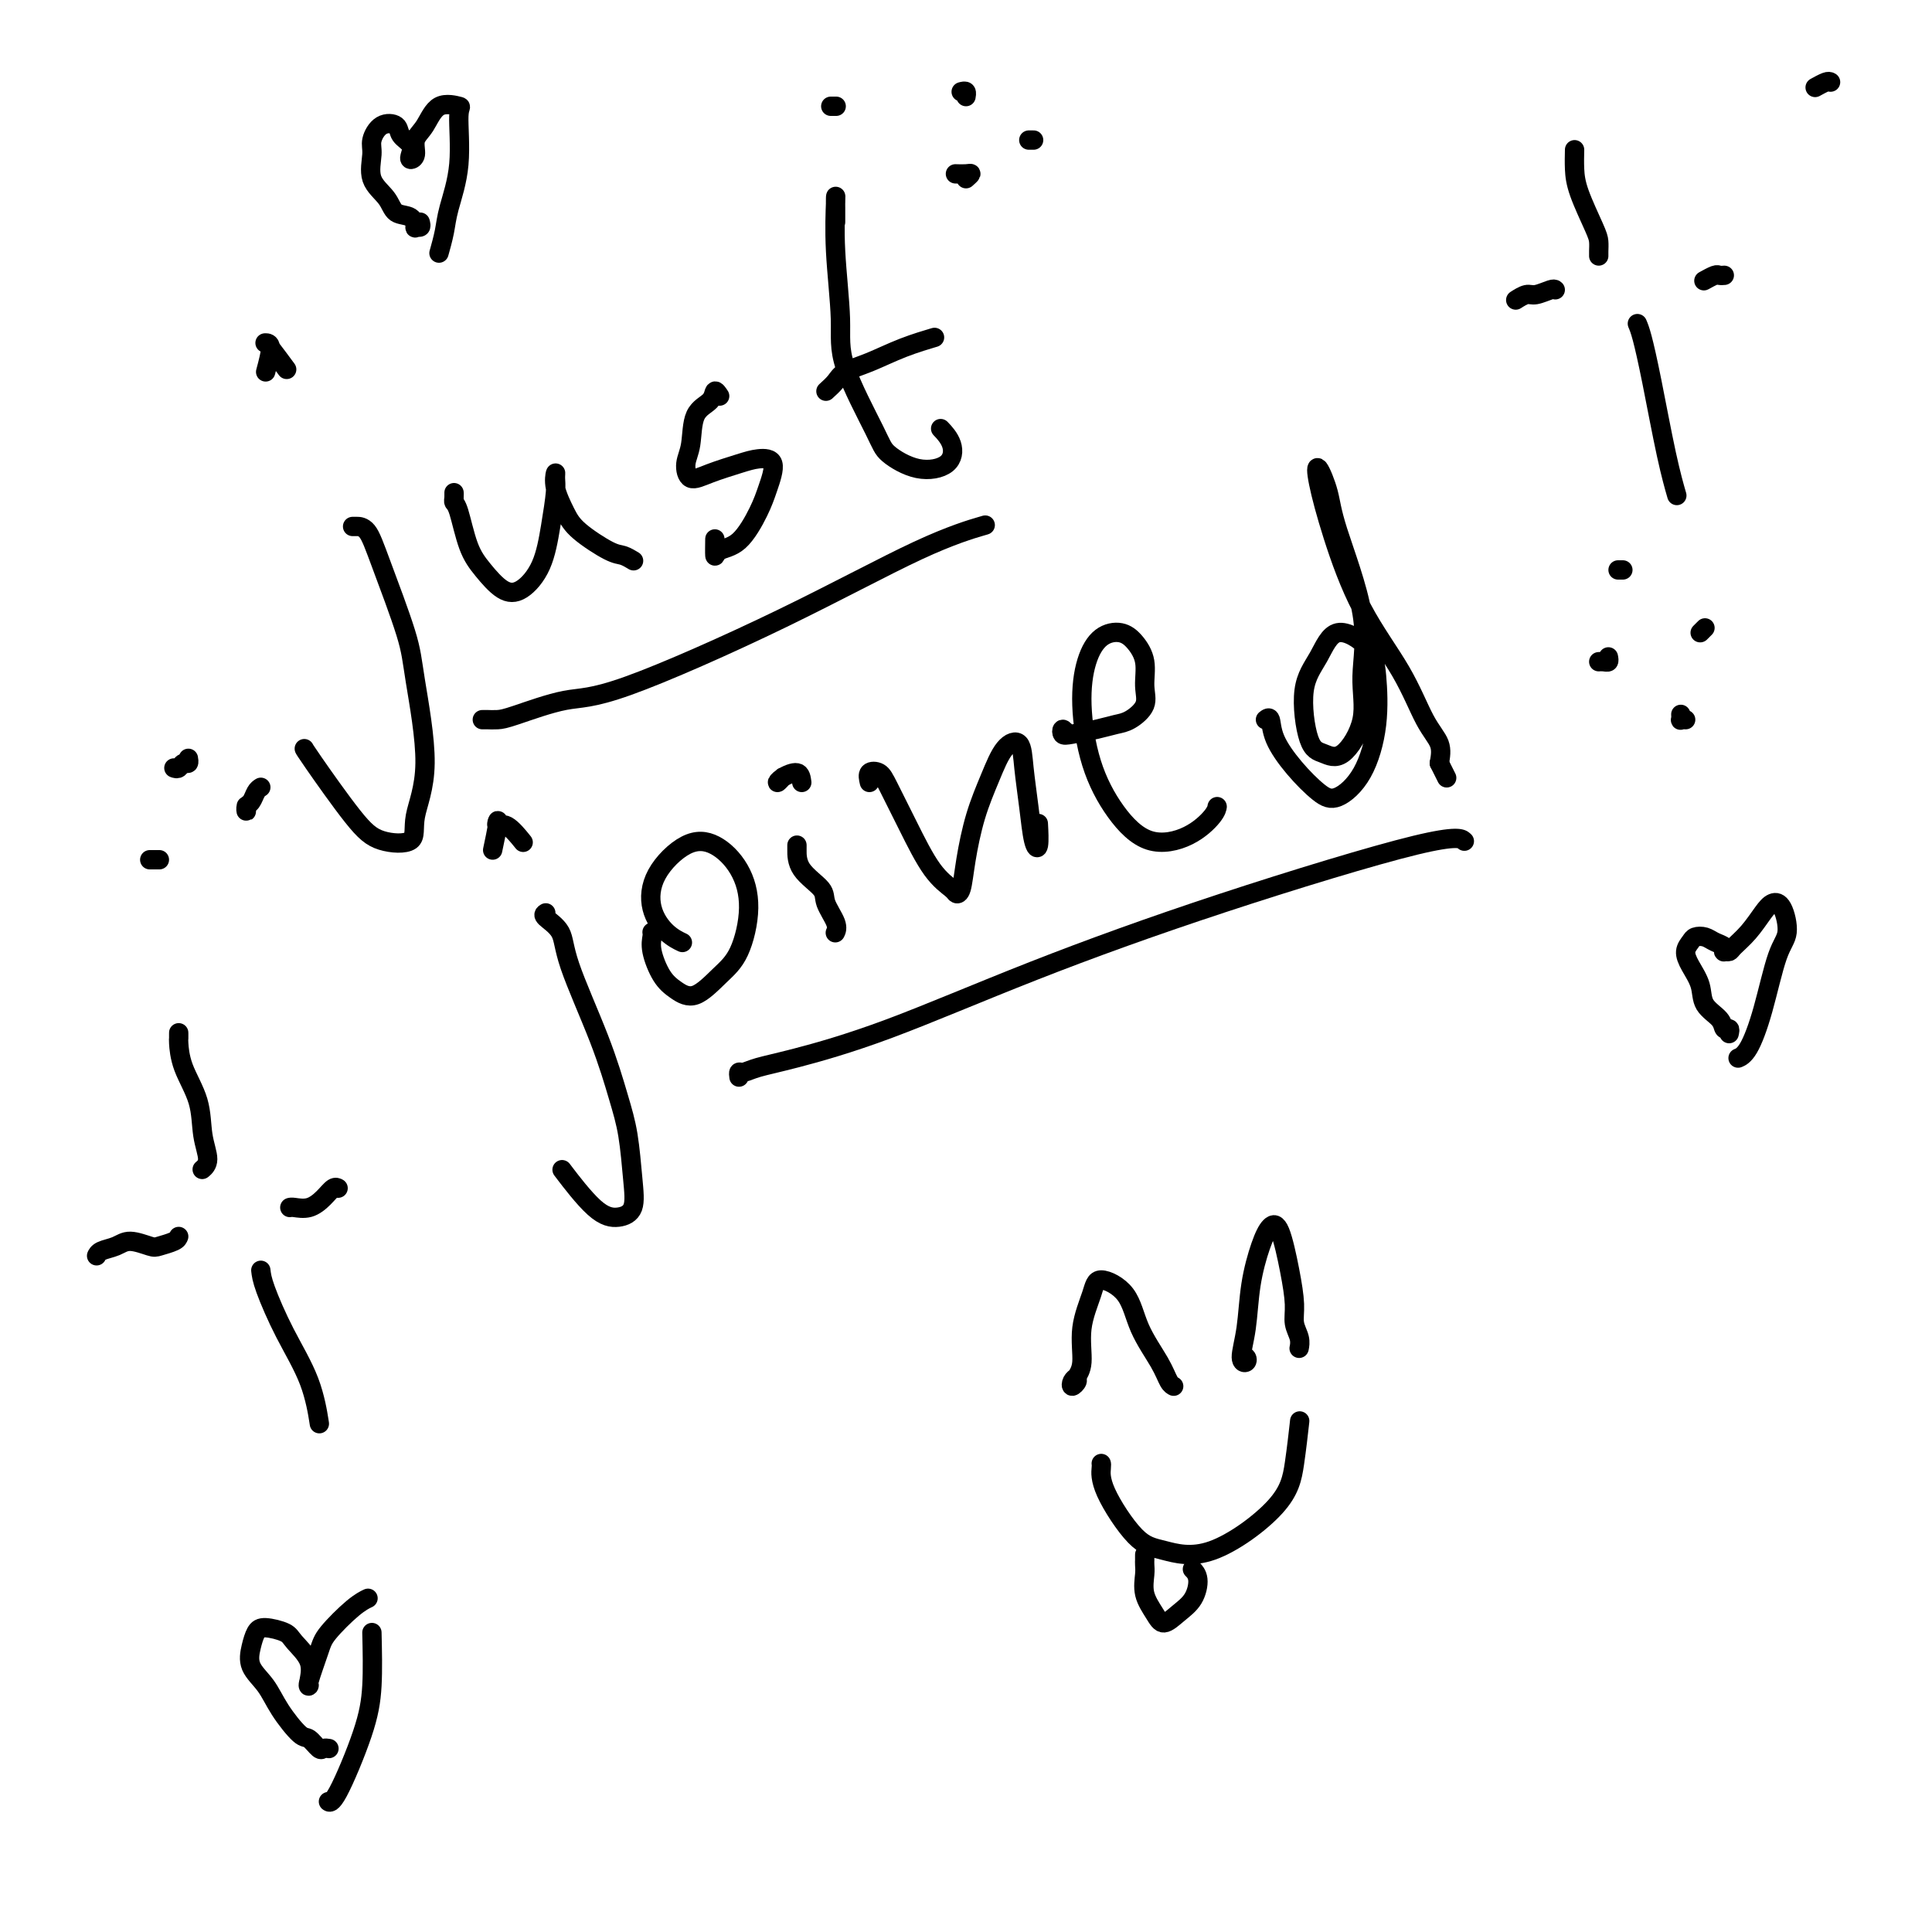 <svg viewBox='0 0 400 400' version='1.1' xmlns='http://www.w3.org/2000/svg' xmlns:xlink='http://www.w3.org/1999/xlink'><g fill='none' stroke='#000000' stroke-width='4' stroke-linecap='round' stroke-linejoin='round'><path d='M379,17c-0.200,-0.111 -0.400,-0.222 -1,0c-0.600,0.222 -1.600,0.778 -2,1c-0.400,0.222 -0.200,0.111 0,0'/><path d='M73,109c0.469,0.000 0.938,0.001 1,0c0.062,-0.001 -0.284,-0.002 0,0c0.284,0.002 1.196,0.009 2,1c0.804,0.991 1.500,2.967 3,7c1.500,4.033 3.804,10.125 5,14c1.196,3.875 1.283,5.534 2,10c0.717,4.466 2.065,11.738 2,17c-0.065,5.262 -1.545,8.514 -2,11c-0.455,2.486 0.113,4.207 -1,5c-1.113,0.793 -3.906,0.657 -6,0c-2.094,-0.657 -3.489,-1.836 -6,-5c-2.511,-3.164 -6.138,-8.313 -8,-11c-1.862,-2.687 -1.961,-2.910 -2,-3c-0.039,-0.090 -0.020,-0.045 0,0'/><path d='M55,77c0.534,-2.000 1.068,-3.999 1,-5c-0.068,-1.001 -0.739,-1.003 -1,-1c-0.261,0.003 -0.111,0.011 0,0c0.111,-0.011 0.184,-0.041 1,1c0.816,1.041 2.376,3.155 3,4c0.624,0.845 0.312,0.423 0,0'/><path d='M94,104c-0.005,-0.932 -0.010,-1.863 0,-2c0.010,-0.137 0.035,0.521 0,1c-0.035,0.479 -0.131,0.780 0,1c0.131,0.220 0.488,0.360 1,2c0.512,1.640 1.180,4.781 2,7c0.820,2.219 1.792,3.517 3,5c1.208,1.483 2.653,3.152 4,4c1.347,0.848 2.595,0.876 4,0c1.405,-0.876 2.965,-2.657 4,-5c1.035,-2.343 1.544,-5.248 2,-8c0.456,-2.752 0.860,-5.352 1,-7c0.140,-1.648 0.015,-2.343 0,-3c-0.015,-0.657 0.079,-1.276 0,-1c-0.079,0.276 -0.331,1.446 0,3c0.331,1.554 1.245,3.492 2,5c0.755,1.508 1.352,2.586 3,4c1.648,1.414 4.349,3.162 6,4c1.651,0.838 2.252,0.764 3,1c0.748,0.236 1.642,0.782 2,1c0.358,0.218 0.179,0.109 0,0'/><path d='M149,82c-0.395,-0.600 -0.789,-1.200 -1,-1c-0.211,0.200 -0.237,1.200 -1,2c-0.763,0.800 -2.261,1.400 -3,3c-0.739,1.600 -0.718,4.202 -1,6c-0.282,1.798 -0.866,2.794 -1,4c-0.134,1.206 0.183,2.624 1,3c0.817,0.376 2.136,-0.290 4,-1c1.864,-0.710 4.274,-1.463 6,-2c1.726,-0.537 2.766,-0.859 4,-1c1.234,-0.141 2.660,-0.103 3,1c0.340,1.103 -0.406,3.269 -1,5c-0.594,1.731 -1.035,3.027 -2,5c-0.965,1.973 -2.455,4.623 -4,6c-1.545,1.377 -3.146,1.483 -4,2c-0.854,0.517 -0.961,1.447 -1,1c-0.039,-0.447 -0.011,-2.271 0,-3c0.011,-0.729 0.006,-0.365 0,0'/><path d='M173,46c0.002,-1.066 0.005,-2.132 0,-3c-0.005,-0.868 -0.017,-1.539 0,-2c0.017,-0.461 0.064,-0.713 0,1c-0.064,1.713 -0.238,5.392 0,10c0.238,4.608 0.890,10.146 1,14c0.110,3.854 -0.321,6.023 1,10c1.321,3.977 4.394,9.761 6,13c1.606,3.239 1.743,3.932 3,5c1.257,1.068 3.632,2.510 6,3c2.368,0.490 4.727,0.028 6,-1c1.273,-1.028 1.458,-2.623 1,-4c-0.458,-1.377 -1.559,-2.536 -2,-3c-0.441,-0.464 -0.220,-0.232 0,0'/><path d='M171,81c0.727,-0.659 1.453,-1.319 2,-2c0.547,-0.681 0.913,-1.384 2,-2c1.087,-0.616 2.893,-1.146 5,-2c2.107,-0.854 4.513,-2.033 7,-3c2.487,-0.967 5.054,-1.722 6,-2c0.946,-0.278 0.270,-0.079 0,0c-0.270,0.079 -0.135,0.040 0,0'/><path d='M113,189c-0.320,0.196 -0.640,0.392 0,1c0.640,0.608 2.241,1.628 3,3c0.759,1.372 0.676,3.096 2,7c1.324,3.904 4.056,9.987 6,15c1.944,5.013 3.102,8.955 4,12c0.898,3.045 1.538,5.194 2,8c0.462,2.806 0.746,6.271 1,9c0.254,2.729 0.477,4.723 0,6c-0.477,1.277 -1.654,1.837 -3,2c-1.346,0.163 -2.862,-0.072 -5,-2c-2.138,-1.928 -4.896,-5.551 -6,-7c-1.104,-1.449 -0.552,-0.725 0,0'/><path d='M102,176c0.413,-1.963 0.826,-3.926 1,-5c0.174,-1.074 0.110,-1.257 0,-1c-0.110,0.257 -0.267,0.956 0,1c0.267,0.044 0.956,-0.565 2,0c1.044,0.565 2.441,2.304 3,3c0.559,0.696 0.279,0.348 0,0'/><path d='M135,193c0.043,0.214 0.085,0.429 0,1c-0.085,0.571 -0.298,1.500 0,3c0.298,1.500 1.108,3.571 2,5c0.892,1.429 1.865,2.216 3,3c1.135,0.784 2.430,1.565 4,1c1.570,-0.565 3.415,-2.477 5,-4c1.585,-1.523 2.909,-2.658 4,-5c1.091,-2.342 1.949,-5.893 2,-9c0.051,-3.107 -0.707,-5.771 -2,-8c-1.293,-2.229 -3.123,-4.024 -5,-5c-1.877,-0.976 -3.802,-1.133 -6,0c-2.198,1.133 -4.669,3.558 -6,6c-1.331,2.442 -1.522,4.902 -1,7c0.522,2.098 1.756,3.834 3,5c1.244,1.166 2.498,1.762 3,2c0.502,0.238 0.251,0.119 0,0'/><path d='M165,176c-0.001,-0.443 -0.002,-0.885 0,-1c0.002,-0.115 0.008,0.098 0,1c-0.008,0.902 -0.030,2.494 1,4c1.030,1.506 3.113,2.926 4,4c0.887,1.074 0.578,1.803 1,3c0.422,1.197 1.575,2.861 2,4c0.425,1.139 0.121,1.754 0,2c-0.121,0.246 -0.061,0.123 0,0'/><path d='M166,162c-0.121,-0.920 -0.242,-1.841 -1,-2c-0.758,-0.159 -2.152,0.442 -3,1c-0.848,0.558 -1.152,1.073 -1,1c0.152,-0.073 0.758,-0.735 1,-1c0.242,-0.265 0.121,-0.132 0,0'/><path d='M180,162c-0.190,-0.802 -0.379,-1.604 0,-2c0.379,-0.396 1.328,-0.387 2,0c0.672,0.387 1.069,1.151 2,3c0.931,1.849 2.396,4.783 4,8c1.604,3.217 3.346,6.717 5,9c1.654,2.283 3.219,3.348 4,4c0.781,0.652 0.779,0.890 1,1c0.221,0.110 0.667,0.093 1,-1c0.333,-1.093 0.555,-3.263 1,-6c0.445,-2.737 1.113,-6.041 2,-9c0.887,-2.959 1.992,-5.572 3,-8c1.008,-2.428 1.919,-4.672 3,-6c1.081,-1.328 2.332,-1.739 3,-1c0.668,0.739 0.753,2.628 1,5c0.247,2.372 0.654,5.227 1,8c0.346,2.773 0.629,5.465 1,7c0.371,1.535 0.831,1.913 1,1c0.169,-0.913 0.048,-3.118 0,-4c-0.048,-0.882 -0.024,-0.441 0,0'/><path d='M221,152c-0.395,-0.530 -0.790,-1.059 -1,-1c-0.210,0.059 -0.234,0.708 0,1c0.234,0.292 0.725,0.228 2,0c1.275,-0.228 3.332,-0.618 5,-1c1.668,-0.382 2.946,-0.755 4,-1c1.054,-0.245 1.885,-0.362 3,-1c1.115,-0.638 2.515,-1.797 3,-3c0.485,-1.203 0.055,-2.452 0,-4c-0.055,-1.548 0.266,-3.397 0,-5c-0.266,-1.603 -1.120,-2.959 -2,-4c-0.880,-1.041 -1.787,-1.766 -3,-2c-1.213,-0.234 -2.732,0.024 -4,1c-1.268,0.976 -2.285,2.669 -3,5c-0.715,2.331 -1.126,5.300 -1,9c0.126,3.700 0.790,8.131 2,12c1.210,3.869 2.965,7.177 5,10c2.035,2.823 4.349,5.163 7,6c2.651,0.837 5.638,0.173 8,-1c2.362,-1.173 4.097,-2.854 5,-4c0.903,-1.146 0.972,-1.756 1,-2c0.028,-0.244 0.014,-0.122 0,0'/><path d='M262,149c0.396,-0.308 0.793,-0.615 1,0c0.207,0.615 0.225,2.154 1,4c0.775,1.846 2.306,4.000 4,6c1.694,2.000 3.551,3.845 5,5c1.449,1.155 2.491,1.619 4,1c1.509,-0.619 3.485,-2.321 5,-5c1.515,-2.679 2.570,-6.336 3,-10c0.430,-3.664 0.237,-7.337 0,-10c-0.237,-2.663 -0.517,-4.318 -2,-6c-1.483,-1.682 -4.168,-3.391 -6,-3c-1.832,0.391 -2.809,2.880 -4,5c-1.191,2.120 -2.595,3.869 -3,7c-0.405,3.131 0.188,7.645 1,10c0.812,2.355 1.844,2.552 3,3c1.156,0.448 2.436,1.146 4,0c1.564,-1.146 3.412,-4.135 4,-7c0.588,-2.865 -0.084,-5.607 0,-9c0.084,-3.393 0.924,-7.438 0,-13c-0.924,-5.562 -3.614,-12.642 -5,-17c-1.386,-4.358 -1.470,-5.995 -2,-8c-0.530,-2.005 -1.507,-4.379 -2,-5c-0.493,-0.621 -0.502,0.511 0,3c0.502,2.489 1.515,6.335 3,11c1.485,4.665 3.442,10.148 6,15c2.558,4.852 5.717,9.074 8,13c2.283,3.926 3.692,7.557 5,10c1.308,2.443 2.517,3.698 3,5c0.483,1.302 0.242,2.651 0,4'/><path d='M298,158c2.667,5.333 1.333,2.667 0,0'/><path d='M223,285c-0.390,0.284 -0.780,0.568 -1,1c-0.220,0.432 -0.271,1.013 0,1c0.271,-0.013 0.864,-0.622 1,-1c0.136,-0.378 -0.185,-0.527 0,-1c0.185,-0.473 0.875,-1.270 1,-3c0.125,-1.730 -0.316,-4.395 0,-7c0.316,-2.605 1.390,-5.152 2,-7c0.610,-1.848 0.755,-2.996 2,-3c1.245,-0.004 3.591,1.137 5,3c1.409,1.863 1.880,4.447 3,7c1.120,2.553 2.888,5.076 4,7c1.112,1.924 1.569,3.249 2,4c0.431,0.751 0.838,0.929 1,1c0.162,0.071 0.081,0.036 0,0'/><path d='M257,281c0.385,-0.110 0.771,-0.221 1,0c0.229,0.221 0.302,0.772 0,1c-0.302,0.228 -0.979,0.131 -1,-1c-0.021,-1.131 0.613,-3.297 1,-6c0.387,-2.703 0.527,-5.944 1,-9c0.473,-3.056 1.280,-5.928 2,-8c0.720,-2.072 1.355,-3.345 2,-4c0.645,-0.655 1.301,-0.692 2,1c0.699,1.692 1.441,5.112 2,8c0.559,2.888 0.934,5.243 1,7c0.066,1.757 -0.178,2.914 0,4c0.178,1.086 0.779,2.100 1,3c0.221,0.900 0.063,1.686 0,2c-0.063,0.314 -0.032,0.157 0,0'/><path d='M228,303c0.035,0.109 0.070,0.219 0,1c-0.070,0.781 -0.244,2.235 1,5c1.244,2.765 3.905,6.842 6,9c2.095,2.158 3.623,2.398 6,3c2.377,0.602 5.604,1.565 10,0c4.396,-1.565 9.962,-5.656 13,-9c3.038,-3.344 3.549,-5.939 4,-9c0.451,-3.061 0.843,-6.589 1,-8c0.157,-1.411 0.078,-0.706 0,0'/><path d='M37,215c0.001,-0.393 0.001,-0.785 0,-1c-0.001,-0.215 -0.004,-0.251 0,0c0.004,0.251 0.014,0.789 0,1c-0.014,0.211 -0.051,0.094 0,1c0.051,0.906 0.192,2.835 1,5c0.808,2.165 2.283,4.566 3,7c0.717,2.434 0.677,4.900 1,7c0.323,2.100 1.010,3.835 1,5c-0.010,1.165 -0.717,1.762 -1,2c-0.283,0.238 -0.141,0.119 0,0'/><path d='M37,256c-0.116,0.319 -0.232,0.639 -1,1c-0.768,0.361 -2.188,0.765 -3,1c-0.812,0.235 -1.016,0.301 -2,0c-0.984,-0.301 -2.747,-0.970 -4,-1c-1.253,-0.030 -1.996,0.580 -3,1c-1.004,0.420 -2.270,0.652 -3,1c-0.730,0.348 -0.923,0.814 -1,1c-0.077,0.186 -0.039,0.093 0,0'/><path d='M60,250c0.160,-0.044 0.320,-0.089 1,0c0.680,0.089 1.881,0.311 3,0c1.119,-0.311 2.156,-1.156 3,-2c0.844,-0.844 1.497,-1.689 2,-2c0.503,-0.311 0.858,-0.089 1,0c0.142,0.089 0.071,0.044 0,0'/><path d='M54,263c0.105,0.911 0.211,1.821 1,4c0.789,2.179 2.263,5.625 4,9c1.737,3.375 3.737,6.678 5,10c1.263,3.322 1.789,6.663 2,8c0.211,1.337 0.105,0.668 0,0'/><path d='M326,31c-0.030,1.316 -0.061,2.632 0,4c0.061,1.368 0.212,2.787 1,5c0.788,2.213 2.211,5.220 3,7c0.789,1.780 0.943,2.333 1,3c0.057,0.667 0.015,1.449 0,2c-0.015,0.551 -0.004,0.872 0,1c0.004,0.128 0.002,0.064 0,0'/><path d='M322,60c-0.128,-0.121 -0.255,-0.242 -1,0c-0.745,0.242 -2.107,0.848 -3,1c-0.893,0.152 -1.317,-0.152 -2,0c-0.683,0.152 -1.624,0.758 -2,1c-0.376,0.242 -0.188,0.121 0,0'/><path d='M353,58c-0.204,0.113 -0.408,0.226 0,0c0.408,-0.226 1.429,-0.793 2,-1c0.571,-0.207 0.692,-0.056 1,0c0.308,0.056 0.802,0.016 1,0c0.198,-0.016 0.099,-0.008 0,0'/><path d='M339,67c0.271,0.640 0.542,1.279 1,3c0.458,1.721 1.102,4.523 2,9c0.898,4.477 2.049,10.628 3,15c0.951,4.372 1.700,6.963 2,8c0.300,1.037 0.150,0.518 0,0'/><path d='M333,136c0.083,0.423 0.167,0.845 0,1c-0.167,0.155 -0.583,0.042 -1,0c-0.417,-0.042 -0.833,-0.012 -1,0c-0.167,0.012 -0.083,0.006 0,0'/><path d='M353,130c-0.417,0.417 -0.833,0.833 -1,1c-0.167,0.167 -0.083,0.083 0,0'/><path d='M349,149c-0.423,-0.030 -0.845,-0.061 -1,0c-0.155,0.061 -0.041,0.212 0,0c0.041,-0.212 0.011,-0.788 0,-1c-0.011,-0.212 -0.003,-0.061 0,0c0.003,0.061 0.002,0.030 0,0'/><path d='M336,118c-0.417,0.000 -0.833,0.000 -1,0c-0.167,0.000 -0.083,0.000 0,0'/><path d='M199,19c0.422,-0.111 0.844,-0.222 1,0c0.156,0.222 0.044,0.778 0,1c-0.044,0.222 -0.022,0.111 0,0'/><path d='M214,29c-0.417,0.000 -0.833,0.000 -1,0c-0.167,0.000 -0.083,0.000 0,0'/><path d='M200,37c0.476,-0.423 0.952,-0.845 1,-1c0.048,-0.155 -0.333,-0.042 -1,0c-0.667,0.042 -1.619,0.012 -2,0c-0.381,-0.012 -0.190,-0.006 0,0'/><path d='M173,22c0.111,0.000 0.222,0.000 0,0c-0.222,0.000 -0.778,0.000 -1,0c-0.222,0.000 -0.111,0.000 0,0'/><path d='M36,159c0.340,0.121 0.679,0.242 1,0c0.321,-0.242 0.622,-0.848 1,-1c0.378,-0.152 0.833,0.152 1,0c0.167,-0.152 0.048,-0.758 0,-1c-0.048,-0.242 -0.024,-0.121 0,0'/><path d='M54,163c-0.340,0.216 -0.679,0.432 -1,1c-0.321,0.568 -0.622,1.486 -1,2c-0.378,0.514 -0.833,0.622 -1,1c-0.167,0.378 -0.045,1.025 0,1c0.045,-0.025 0.013,-0.721 0,-1c-0.013,-0.279 -0.006,-0.139 0,0'/><path d='M31,178c0.311,0.000 0.622,0.000 1,0c0.378,0.000 0.822,0.000 1,0c0.178,-0.000 0.089,0.000 0,0'/><path d='M100,149c-0.126,-0.000 -0.251,-0.001 0,0c0.251,0.001 0.880,0.003 1,0c0.120,-0.003 -0.267,-0.012 0,0c0.267,0.012 1.190,0.044 2,0c0.810,-0.044 1.509,-0.164 4,-1c2.491,-0.836 6.774,-2.389 10,-3c3.226,-0.611 5.395,-0.280 13,-3c7.605,-2.720 20.647,-8.492 32,-14c11.353,-5.508 21.018,-10.752 28,-14c6.982,-3.248 11.281,-4.499 13,-5c1.719,-0.501 0.860,-0.250 0,0'/><path d='M153,223c-0.059,-0.444 -0.118,-0.889 0,-1c0.118,-0.111 0.412,0.111 1,0c0.588,-0.111 1.470,-0.557 3,-1c1.530,-0.443 3.708,-0.884 8,-2c4.292,-1.116 10.699,-2.908 19,-6c8.301,-3.092 18.498,-7.483 30,-12c11.502,-4.517 24.310,-9.159 39,-14c14.690,-4.841 31.263,-9.880 40,-12c8.737,-2.120 9.639,-1.320 10,-1c0.361,0.320 0.180,0.160 0,0'/><path d='M237,322c0.000,-0.119 0.001,-0.238 0,0c-0.001,0.238 -0.002,0.832 0,1c0.002,0.168 0.007,-0.090 0,0c-0.007,0.090 -0.025,0.527 0,1c0.025,0.473 0.092,0.983 0,2c-0.092,1.017 -0.344,2.542 0,4c0.344,1.458 1.284,2.851 2,4c0.716,1.149 1.207,2.056 2,2c0.793,-0.056 1.886,-1.073 3,-2c1.114,-0.927 2.247,-1.764 3,-3c0.753,-1.236 1.126,-2.871 1,-4c-0.126,-1.129 -0.750,-1.751 -1,-2c-0.250,-0.249 -0.125,-0.124 0,0'/><path d='M358,214c0.106,-0.466 0.212,-0.931 0,-1c-0.212,-0.069 -0.743,0.260 -1,0c-0.257,-0.260 -0.242,-1.109 -1,-2c-0.758,-0.891 -2.291,-1.825 -3,-3c-0.709,-1.175 -0.594,-2.592 -1,-4c-0.406,-1.408 -1.332,-2.809 -2,-4c-0.668,-1.191 -1.077,-2.172 -1,-3c0.077,-0.828 0.641,-1.501 1,-2c0.359,-0.499 0.513,-0.823 1,-1c0.487,-0.177 1.306,-0.205 2,0c0.694,0.205 1.261,0.644 2,1c0.739,0.356 1.649,0.630 2,1c0.351,0.370 0.141,0.838 0,1c-0.141,0.162 -0.214,0.020 0,0c0.214,-0.020 0.715,0.082 1,0c0.285,-0.082 0.356,-0.348 1,-1c0.644,-0.652 1.862,-1.689 3,-3c1.138,-1.311 2.195,-2.895 3,-4c0.805,-1.105 1.360,-1.730 2,-2c0.640,-0.270 1.367,-0.185 2,1c0.633,1.185 1.171,3.470 1,5c-0.171,1.530 -1.051,2.305 -2,5c-0.949,2.695 -1.966,7.310 -3,11c-1.034,3.690 -2.086,6.455 -3,8c-0.914,1.545 -1.690,1.870 -2,2c-0.310,0.130 -0.155,0.065 0,0'/><path d='M87,46c0.116,0.438 0.231,0.876 0,1c-0.231,0.124 -0.809,-0.066 -1,0c-0.191,0.066 0.004,0.389 0,0c-0.004,-0.389 -0.207,-1.490 -1,-2c-0.793,-0.510 -2.175,-0.428 -3,-1c-0.825,-0.572 -1.092,-1.796 -2,-3c-0.908,-1.204 -2.457,-2.387 -3,-4c-0.543,-1.613 -0.081,-3.656 0,-5c0.081,-1.344 -0.220,-1.990 0,-3c0.220,-1.010 0.959,-2.383 2,-3c1.041,-0.617 2.383,-0.476 3,0c0.617,0.476 0.509,1.289 1,2c0.491,0.711 1.580,1.320 2,2c0.420,0.680 0.171,1.433 0,2c-0.171,0.567 -0.263,0.950 0,1c0.263,0.050 0.881,-0.231 1,-1c0.119,-0.769 -0.259,-2.024 0,-3c0.259,-0.976 1.157,-1.671 2,-3c0.843,-1.329 1.631,-3.290 3,-4c1.369,-0.710 3.321,-0.169 4,0c0.679,0.169 0.087,-0.035 0,2c-0.087,2.035 0.330,6.308 0,10c-0.330,3.692 -1.408,6.804 -2,9c-0.592,2.196 -0.698,3.476 -1,5c-0.302,1.524 -0.801,3.293 -1,4c-0.199,0.707 -0.100,0.354 0,0'/><path d='M68,362c0.097,0.016 0.194,0.033 0,0c-0.194,-0.033 -0.678,-0.114 -1,0c-0.322,0.114 -0.483,0.425 -1,0c-0.517,-0.425 -1.389,-1.586 -2,-2c-0.611,-0.414 -0.959,-0.081 -2,-1c-1.041,-0.919 -2.774,-3.090 -4,-5c-1.226,-1.910 -1.947,-3.560 -3,-5c-1.053,-1.440 -2.440,-2.670 -3,-4c-0.560,-1.330 -0.293,-2.758 0,-4c0.293,-1.242 0.612,-2.297 1,-3c0.388,-0.703 0.846,-1.054 2,-1c1.154,0.054 3.003,0.511 4,1c0.997,0.489 1.141,1.008 2,2c0.859,0.992 2.433,2.456 3,4c0.567,1.544 0.127,3.167 0,4c-0.127,0.833 0.059,0.876 0,1c-0.059,0.124 -0.362,0.331 0,-1c0.362,-1.331 1.390,-4.199 2,-6c0.610,-1.801 0.803,-2.534 2,-4c1.197,-1.466 3.399,-3.664 5,-5c1.601,-1.336 2.600,-1.810 3,-2c0.400,-0.190 0.200,-0.095 0,0'/><path d='M77,338c0.091,3.864 0.182,7.729 0,11c-0.182,3.271 -0.636,5.949 -2,10c-1.364,4.051 -3.636,9.475 -5,12c-1.364,2.525 -1.818,2.150 -2,2c-0.182,-0.150 -0.091,-0.075 0,0'/></g>
</svg>